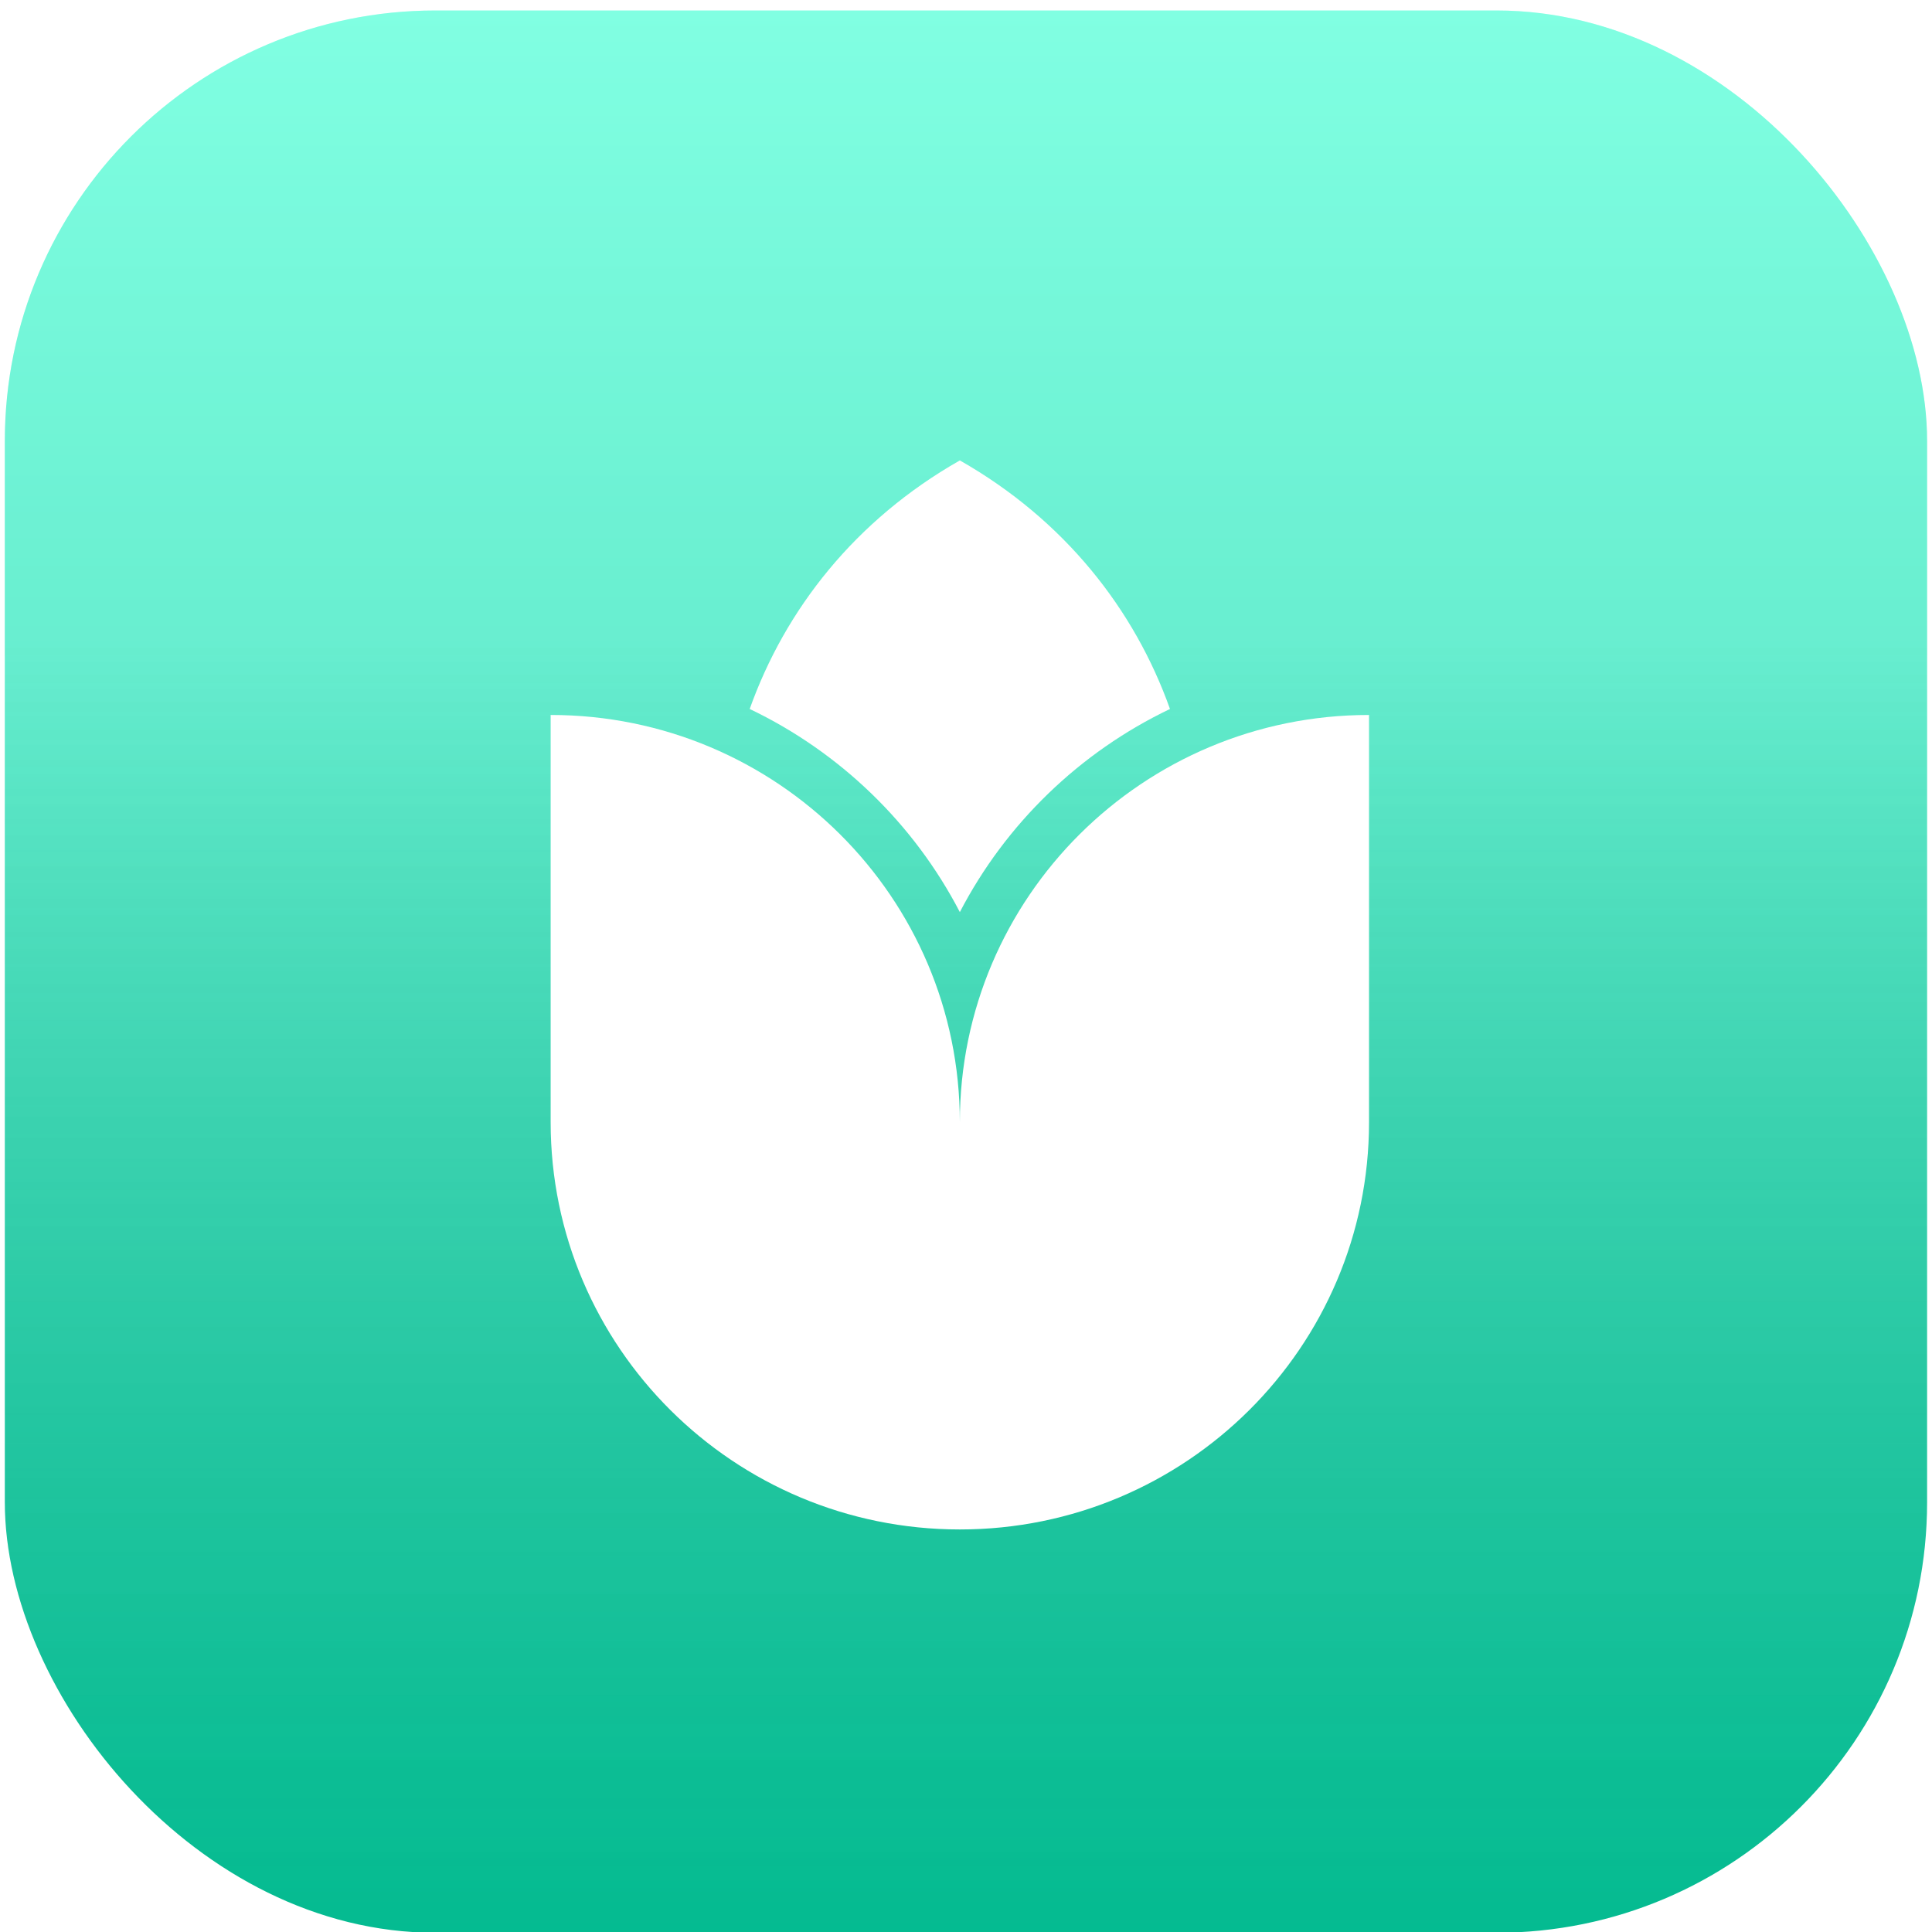 <svg width="172" height="172" viewBox="0 0 172 172" fill="none" xmlns="http://www.w3.org/2000/svg">
<g filter="url(#filter0_ii_567_18592)">
<rect x="0.43" y="0.934" width="171.133" height="171.133" rx="38.327" fill="url(#paint0_linear_567_18592)"/>
<rect x="0.43" y="0.934" width="171.133" height="171.133" rx="38.327" fill="url(#paint1_linear_567_18592)" fill-opacity="0.2" style="mix-blend-mode:soft-light"/>
</g>
<g filter="url(#filter1_dii_567_18592)">
<path d="M85.452 38.995C94.765 44.292 101.001 52.256 104.16 61.123C96.123 64.965 89.538 71.339 85.452 79.207C81.365 71.339 74.781 64.965 66.743 61.123C69.902 52.256 76.138 44.292 85.452 38.995Z" fill="white"/>
<path d="M49.023 61.656C69.142 61.656 85.451 77.888 85.451 97.912C85.451 77.888 101.761 61.656 121.88 61.656V97.912C121.88 117.936 105.57 134.168 85.451 134.168C65.333 134.168 49.023 117.936 49.023 97.912V61.656Z" fill="white"/>
</g>
<defs>
<filter id="filter0_ii_567_18592" x="-1.384" y="-0.88" width="174.76" height="174.76" filterUnits="userSpaceOnUse" color-interpolation-filters="sRGB">
<feFlood flood-opacity="0" result="BackgroundImageFix"/>
<feBlend mode="normal" in="SourceGraphic" in2="BackgroundImageFix" result="shape"/>
<feColorMatrix in="SourceAlpha" type="matrix" values="0 0 0 0 0 0 0 0 0 0 0 0 0 0 0 0 0 0 127 0" result="hardAlpha"/>
<feOffset dx="1.814" dy="1.814"/>
<feGaussianBlur stdDeviation="0.907"/>
<feComposite in2="hardAlpha" operator="arithmetic" k2="-1" k3="1"/>
<feColorMatrix type="matrix" values="0 0 0 0 1 0 0 0 0 1 0 0 0 0 1 0 0 0 0.2 0"/>
<feBlend mode="normal" in2="shape" result="effect1_innerShadow_567_18592"/>
<feColorMatrix in="SourceAlpha" type="matrix" values="0 0 0 0 0 0 0 0 0 0 0 0 0 0 0 0 0 0 127 0" result="hardAlpha"/>
<feOffset dx="-1.814" dy="-1.814"/>
<feGaussianBlur stdDeviation="0.907"/>
<feComposite in2="hardAlpha" operator="arithmetic" k2="-1" k3="1"/>
<feColorMatrix type="matrix" values="0 0 0 0 0 0 0 0 0 0 0 0 0 0 0 0 0 0 0.05 0"/>
<feBlend mode="normal" in2="effect1_innerShadow_567_18592" result="effect2_innerShadow_567_18592"/>
</filter>
<filter id="filter1_dii_567_18592" x="5.133" y="19.045" width="160.64" height="182.953" filterUnits="userSpaceOnUse" color-interpolation-filters="sRGB">
<feFlood flood-opacity="0" result="BackgroundImageFix"/>
<feColorMatrix in="SourceAlpha" type="matrix" values="0 0 0 0 0 0 0 0 0 0 0 0 0 0 0 0 0 0 127 0" result="hardAlpha"/>
<feOffset dy="23.94"/>
<feGaussianBlur stdDeviation="21.945"/>
<feColorMatrix type="matrix" values="0 0 0 0 0.003 0 0 0 0 0.3 0 0 0 0 0.229 0 0 0 0.25 0"/>
<feBlend mode="normal" in2="BackgroundImageFix" result="effect1_dropShadow_567_18592"/>
<feBlend mode="normal" in="SourceGraphic" in2="effect1_dropShadow_567_18592" result="shape"/>
<feColorMatrix in="SourceAlpha" type="matrix" values="0 0 0 0 0 0 0 0 0 0 0 0 0 0 0 0 0 0 127 0" result="hardAlpha"/>
<feOffset dy="-15.96"/>
<feGaussianBlur stdDeviation="9.975"/>
<feComposite in2="hardAlpha" operator="arithmetic" k2="-1" k3="1"/>
<feColorMatrix type="matrix" values="0 0 0 0 0.016 0 0 0 0 0.749 0 0 0 0 0.58 0 0 0 0.21 0"/>
<feBlend mode="normal" in2="shape" result="effect2_innerShadow_567_18592"/>
<feColorMatrix in="SourceAlpha" type="matrix" values="0 0 0 0 0 0 0 0 0 0 0 0 0 0 0 0 0 0 127 0" result="hardAlpha"/>
<feOffset dy="-5.985"/>
<feGaussianBlur stdDeviation="3.99"/>
<feComposite in2="hardAlpha" operator="arithmetic" k2="-1" k3="1"/>
<feColorMatrix type="matrix" values="0 0 0 0 1 0 0 0 0 1 0 0 0 0 1 0 0 0 0.75 0"/>
<feBlend mode="normal" in2="effect2_innerShadow_567_18592" result="effect3_innerShadow_567_18592"/>
</filter>
<linearGradient id="paint0_linear_567_18592" x1="85.996" y1="0.934" x2="85.996" y2="172.066" gradientUnits="userSpaceOnUse">
<stop stop-color="#61FFDB"/>
<stop offset="1" stop-color="#04BF94"/>
</linearGradient>
<linearGradient id="paint1_linear_567_18592" x1="85.996" y1="0.934" x2="85.996" y2="172.066" gradientUnits="userSpaceOnUse">
<stop offset="0.328" stop-color="white"/>
<stop offset="1" stop-opacity="0.1"/>
</linearGradient>
</defs>
</svg>
